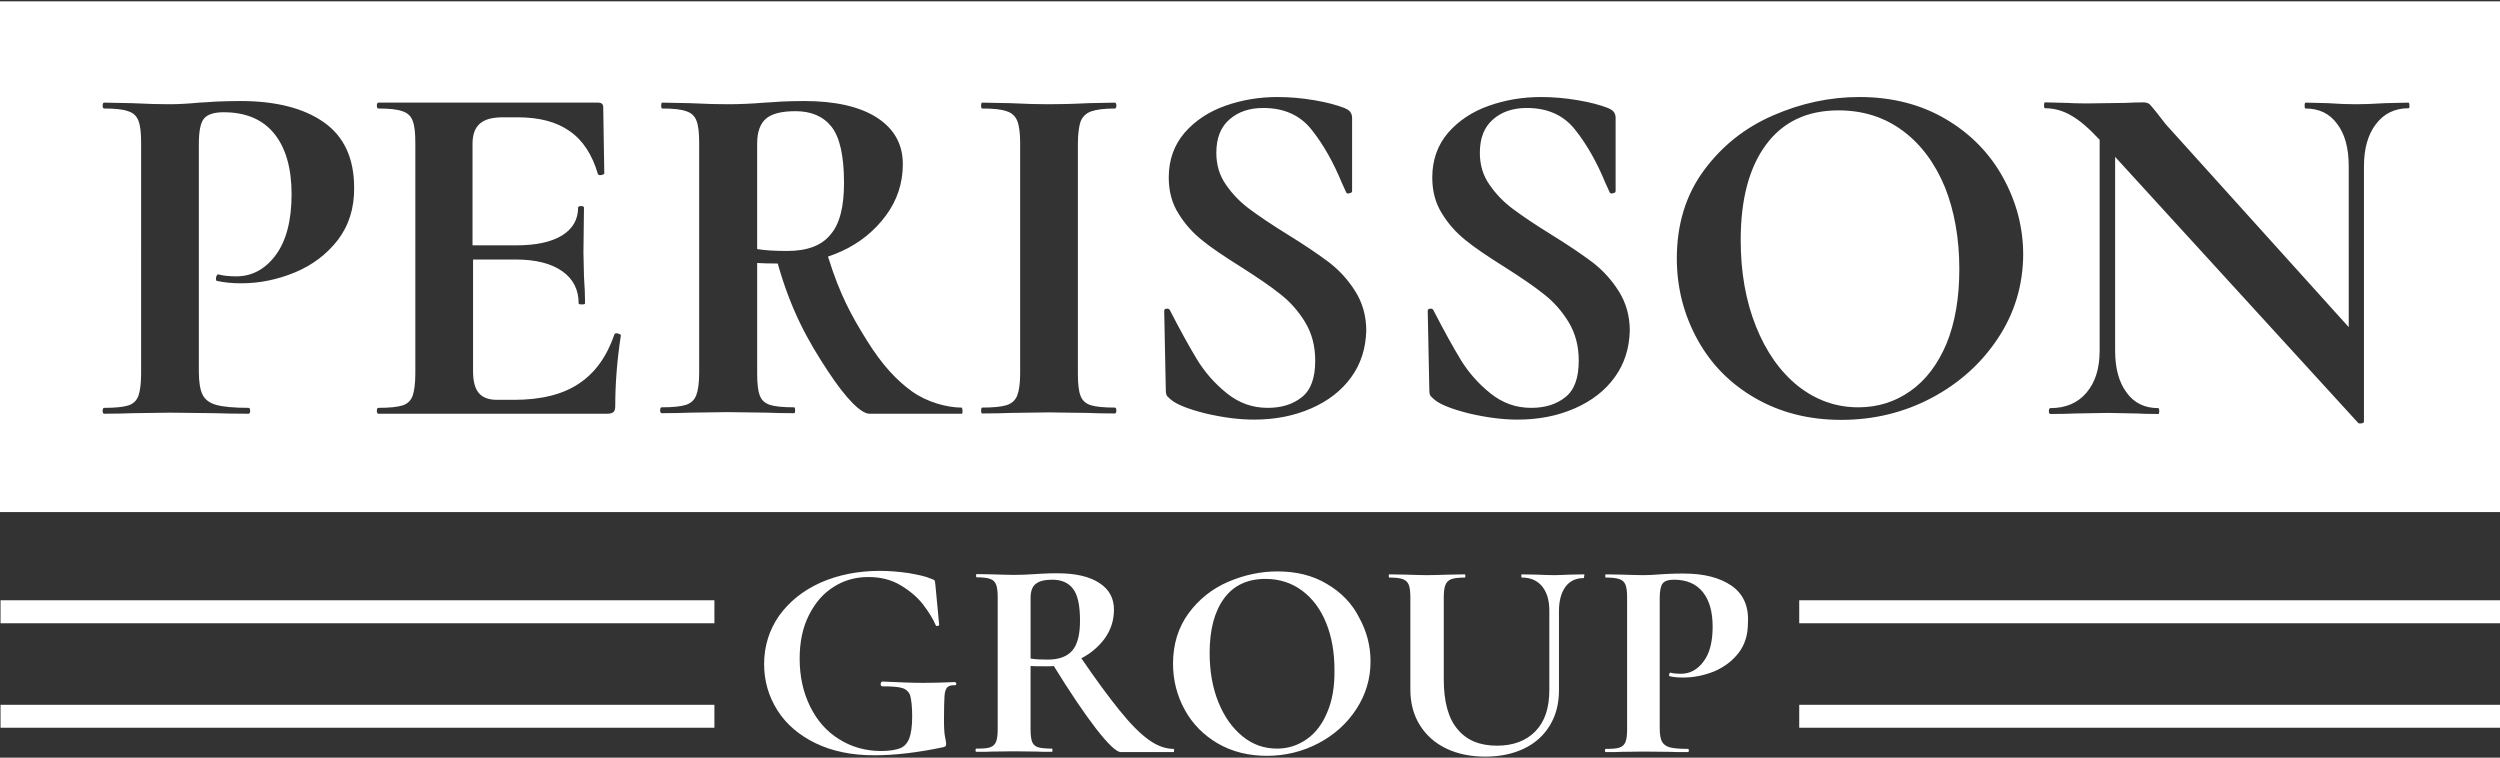 <?xml version="1.0" encoding="utf-8"?>
<!-- Generator: Adobe Illustrator 28.0.0, SVG Export Plug-In . SVG Version: 6.00 Build 0)  -->
<svg version="1.1" id="Layer_1" xmlns="http://www.w3.org/2000/svg" xmlns:xlink="http://www.w3.org/1999/xlink" x="0px" y="0px"
	 viewBox="0 0 935.4 283.5" style="enable-background:new 0 0 935.4 283.5;" xml:space="preserve">
<rect x="0" y="0" width="935.4" height="283.5" fill="#333333" stroke="none"/>
<style type="text/css">
	.st0{fill:#FFFFFF;}
</style>
<g>
	<path class="st0" d="M711.9,48.9c-6.9-5.1-14.9-7.6-24-7.6c-11.8,0-20.8,4.3-27.1,12.8s-9.5,20.4-9.5,35.7
		c0,12.1,1.9,22.8,5.7,32.3s9,16.9,15.7,22.3c6.7,5.3,14.2,8,22.6,8c7.2,0,13.7-2,19.5-6.1c5.7-4,10.2-9.9,13.5-17.7
		c3.2-7.8,4.8-17.1,4.8-27.9c0-11.4-1.8-21.7-5.4-30.7C724,61.1,718.8,54,711.9,48.9z"/>
	<path class="st0" d="M315.8,68.5c0-10.2-1.6-17.2-4.7-21.1s-7.6-5.8-13.4-5.8c-5.2,0-8.9,0.9-11.1,2.8c-2.2,1.9-3.3,5-3.3,9.3v39.5
		c3.1,0.5,6.8,0.7,11.2,0.7c7.5,0,12.9-2,16.2-6.1C314.1,84,315.8,77.5,315.8,68.5z"/>
	<path class="st0" d="M0,0.5v191.1h935.4V0.5H0z M126.4,89.8c-4.1,5.3-9.5,9.4-16,12.1S97.2,106,90.3,106c-3.5,0-6.5-0.3-9.1-0.9
		c-0.3,0-0.4-0.3-0.4-0.9c0-0.4,0.1-0.7,0.3-1.1c0.2-0.4,0.4-0.5,0.7-0.4c1.9,0.5,4.1,0.7,6.6,0.7c5.9,0,10.9-2.7,14.8-8
		s5.9-12.9,5.9-22.7s-2.2-17.4-6.5-22.7S92,42,83.7,42c-3.6,0-6.1,0.8-7.4,2.4c-1.3,1.6-1.9,4.8-1.9,9.5V139c0,4,0.5,6.9,1.4,8.7
		s2.6,3.1,5.1,3.8s6.6,1.1,12.1,1.1c0.4,0,0.6,0.4,0.6,1.1c0,0.7-0.2,1.1-0.6,1.1c-5.3,0-9.4-0.1-12.4-0.2l-16.9-0.2l-14.2,0.2
		c-2.6,0.1-6.1,0.2-10.5,0.2c-0.4,0-0.6-0.4-0.6-1.1c0-0.7,0.2-1.1,0.6-1.1c4.1,0,7.1-0.3,9-0.9c1.9-0.6,3.1-1.8,3.8-3.6
		c0.6-1.8,1-4.6,1-8.3V53.4c0-3.7-0.3-6.5-1-8.2c-0.6-1.7-1.9-3-3.9-3.6c-1.9-0.7-4.9-1-8.9-1c-0.4,0-0.6-0.4-0.6-1.1
		c0-0.7,0.2-1.1,0.6-1.1l10.3,0.2C55.2,38.9,60,39,63.5,39c3.1,0,6.8-0.2,11.1-0.6c1.7-0.1,3.8-0.2,6.4-0.4c2.6-0.1,5.6-0.2,8.9-0.2
		c13.2,0,23.6,2.6,31.2,7.9c7.6,5.3,11.4,13.5,11.4,24.5C132.6,77.9,130.5,84.4,126.4,89.8z M230.2,152c0,1-0.2,1.7-0.6,2.1
		c-0.4,0.4-1.2,0.7-2.3,0.7h-85.7c-0.4,0-0.6-0.4-0.6-1.1c0-0.7,0.2-1.1,0.6-1.1c4.1,0,7.1-0.3,9-0.9c1.9-0.6,3.1-1.8,3.8-3.6
		c0.6-1.8,1-4.6,1-8.3V53.4c0-3.7-0.3-6.5-1-8.2c-0.6-1.7-1.9-3-3.9-3.6c-1.9-0.7-4.9-1-8.9-1c-0.4,0-0.6-0.4-0.6-1.1
		c0-0.7,0.2-1.1,0.6-1.1h82.2c1.3,0,1.9,0.6,1.9,1.7l0.4,24.8c0,0.3-0.4,0.4-1.1,0.6c-0.7,0.1-1.1,0-1.3-0.4
		c-2.1-7.2-5.6-12.6-10.5-16c-4.9-3.5-11.4-5.2-19.4-5.2H188c-3.9,0-6.7,0.8-8.5,2.4c-1.8,1.6-2.7,4.1-2.7,7.5v38H193
		c7.5,0,13.2-1.2,17.3-3.7c4-2.5,6-6,6-10.4c0-0.4,0.4-0.6,1.1-0.6c0.7,0,1.1,0.2,1.1,0.6l-0.2,16.8l0.2,8.9
		c0.3,4.2,0.4,7.6,0.4,10.1c0,0.3-0.4,0.4-1.2,0.4s-1.2-0.1-1.2-0.4c0-5.1-2-9.1-6.1-12s-9.9-4.4-17.5-4.4H177V139
		c0,3.6,0.7,6.3,2.1,8c1.4,1.7,3.7,2.6,6.8,2.6h6.4c10.1,0,18.2-2,24.2-6c6.1-4,10.5-10.1,13.4-18.5c0-0.2,0.3-0.4,0.8-0.4
		c0.4,0,0.7,0.1,1.1,0.3c0.3,0.2,0.5,0.3,0.5,0.5C230.8,135.3,230.2,144.1,230.2,152z M359.8,154.8h-34.5c-3,0-8.5-5.2-15.7-16.2
		c-7.1-10.8-13.6-22.2-18.6-40c-3.5,0-6.1-0.1-7.7-0.2v41.2c0,3.9,0.3,6.7,1,8.4c0.6,1.7,1.9,2.9,3.8,3.5s4.9,0.9,9,0.9
		c0.3,0,0.4,0.4,0.4,1.1c0,0.7-0.1,1.1-0.4,1.1c-4.3,0-7.6-0.1-10.1-0.2l-14.7-0.2l-14.2,0.2c-2.6,0.1-6.1,0.2-10.5,0.2
		c-0.4,0-0.6-0.4-0.6-1.1c0-0.7,0.2-1.1,0.6-1.1c4.1,0,7.1-0.3,9-0.9c1.9-0.6,3.2-1.8,3.9-3.6c0.7-1.8,1.1-4.6,1.1-8.3V53.4
		c0-3.7-0.3-6.5-1-8.2c-0.6-1.7-1.9-3-3.9-3.6c-1.9-0.7-4.9-1-8.9-1c-0.3,0-0.4-0.4-0.4-1.1c0-0.7,0.1-1.1,0.4-1.1l10.3,0.2
		c5.9,0.3,10.7,0.4,14.2,0.4c4.4,0,9-0.2,13.8-0.6c1.7-0.1,3.8-0.2,6.3-0.4c2.5-0.1,5.3-0.2,8.4-0.2c11.8,0,20.9,2.1,27.3,6.2
		c6.5,4.2,9.7,10,9.7,17.4c0,7.1-2.1,13.5-6.3,19.2c-4.2,5.7-9.7,10.2-16.4,13.3c-1.7,0.8-3.5,1.5-5.3,2.1
		c4.5,14.5,8.9,22.3,14.5,31.3c5.8,9.4,11.4,15.2,17,19.2s13.1,6,18.4,6c0.3,0,0.4,0.4,0.4,1.1C360.2,154.5,360.1,154.8,359.8,154.8
		z M404.3,148.1c0.6,1.7,1.9,2.9,3.8,3.5s4.9,0.9,9,0.9c0.4,0,0.6,0.4,0.6,1.1c0,0.7-0.2,1.1-0.6,1.1c-4.3,0-7.6-0.1-10.1-0.2
		l-14.7-0.2l-14.3,0.2c-2.6,0.1-6.1,0.2-10.5,0.2c-0.3,0-0.4-0.4-0.4-1.1c0-0.7,0.1-1.1,0.4-1.1c4.1,0,7.2-0.3,9.1-0.9
		c1.9-0.6,3.3-1.8,4-3.6s1.1-4.6,1.1-8.3V53.4c0-3.7-0.4-6.5-1.1-8.2s-2-3-4-3.6c-1.9-0.7-5-1-9.1-1c-0.3,0-0.4-0.4-0.4-1.1
		c0-0.7,0.1-1.1,0.4-1.1l10.5,0.2c5.9,0.3,10.7,0.4,14.3,0.4c4,0,9-0.1,14.9-0.4l9.9-0.2c0.4,0,0.6,0.4,0.6,1.1
		c0,0.7-0.2,1.1-0.6,1.1c-4,0-7,0.4-8.9,1.1c-1.9,0.7-3.2,2-3.9,3.8c-0.6,1.8-1,4.6-1,8.3v86C403.3,143.6,403.6,146.4,404.3,148.1z
		 M505.6,141.1c-3.6,5-8.6,8.9-15,11.7s-13.5,4.2-21.4,4.2c-5.7,0-11.7-0.8-18.1-2.3c-6.4-1.6-10.7-3.3-12.9-5.1
		c-0.6-0.5-1.1-1-1.5-1.4c-0.3-0.4-0.5-1.1-0.5-2.1l-0.6-29.6v-0.2c0-0.5,0.3-0.8,1-0.8c0.6-0.1,1,0.2,1.2,0.7
		c3.9,7.6,7.3,13.7,10.2,18.5c2.9,4.7,6.6,8.9,11.1,12.5s9.5,5.4,15.2,5.4c5.2,0,9.4-1.3,12.8-4s5-7.2,5-13.7
		c0-5.5-1.3-10.3-3.8-14.4s-5.6-7.6-9.2-10.4c-3.6-2.9-8.6-6.3-14.9-10.3c-6.2-3.9-11-7.1-14.4-9.9c-3.4-2.7-6.4-6-8.8-9.9
		c-2.5-3.9-3.7-8.4-3.7-13.6c0-6.6,2-12.1,5.9-16.7c3.9-4.5,9-7.9,15.2-10.1s12.7-3.3,19.6-3.3c4.5,0,9.1,0.4,13.8,1.2
		c4.7,0.8,8.4,1.8,11.2,2.9c1.2,0.5,1.9,1,2.3,1.6s0.6,1.3,0.6,2.1v27.4c0,0.4-0.3,0.7-1,0.8c-0.6,0.2-1,0.1-1.2-0.3l-1.6-3.5
		c-3.2-7.8-7-14.5-11.3-19.9c-4.3-5.5-10.4-8.2-18.1-8.2c-5.2,0-9.4,1.4-12.7,4.3c-3.3,2.9-4.9,7-4.9,12.5c0,4.5,1.2,8.5,3.6,11.9
		c2.4,3.5,5.3,6.5,8.8,9.1s8.2,5.8,14.2,9.5c6.5,4,11.6,7.5,15.5,10.4c3.9,3,7.2,6.6,9.9,10.9c2.7,4.3,4.1,9.2,4.1,14.8
		C511,130.4,509.2,136.1,505.6,141.1z M604.2,141.1c-3.6,5-8.6,8.9-15,11.7s-13.5,4.2-21.4,4.2c-5.7,0-11.7-0.8-18.1-2.3
		c-6.4-1.6-10.7-3.3-12.9-5.1c-0.6-0.5-1.1-1-1.5-1.4c-0.3-0.4-0.5-1.1-0.5-2.1l-0.6-29.6v-0.2c0-0.5,0.3-0.8,1-0.8
		c0.6-0.1,1,0.2,1.2,0.7c3.9,7.6,7.3,13.7,10.2,18.5c2.9,4.7,6.6,8.9,11.1,12.5s9.5,5.4,15.2,5.4c5.2,0,9.4-1.3,12.8-4
		c3.4-2.7,5-7.2,5-13.7c0-5.5-1.3-10.3-3.8-14.4s-5.6-7.6-9.2-10.4c-3.6-2.9-8.6-6.3-14.9-10.3c-6.2-3.9-11-7.1-14.4-9.9
		c-3.4-2.7-6.4-6-8.8-9.9c-2.5-3.9-3.7-8.4-3.7-13.6c0-6.6,2-12.1,5.9-16.7c3.9-4.5,9-7.9,15.2-10.1s12.7-3.3,19.6-3.3
		c4.5,0,9.1,0.4,13.8,1.2s8.4,1.8,11.2,2.9c1.2,0.5,1.9,1,2.3,1.6c0.4,0.6,0.6,1.3,0.6,2.1v27.4c0,0.4-0.3,0.7-1,0.8
		c-0.6,0.2-1,0.1-1.2-0.3l-1.6-3.5c-3.2-7.8-7-14.5-11.3-19.9c-4.3-5.5-10.4-8.2-18.1-8.2c-5.2,0-9.4,1.4-12.7,4.3
		c-3.3,2.9-4.9,7-4.9,12.5c0,4.5,1.2,8.5,3.6,11.9c2.4,3.5,5.3,6.5,8.8,9.1s8.2,5.8,14.2,9.5c6.5,4,11.6,7.5,15.5,10.4
		c3.9,3,7.2,6.6,9.9,10.9s4.1,9.2,4.1,14.8C609.6,130.4,607.8,136.1,604.2,141.1z M747.6,126.5c-6.2,9.4-14.5,16.9-24.9,22.4
		s-21.7,8.2-33.8,8.2c-12,0-22.7-2.7-32.1-8.1c-9.4-5.4-16.6-12.7-21.7-22c-5.1-9.3-7.7-19.4-7.7-30.3c0-12.8,3.4-23.8,10.1-32.9
		c6.7-9.1,15.3-16,25.9-20.6c10.5-4.6,21.3-6.9,32.3-6.9c12.3,0,23.1,2.8,32.4,8.3c9.3,5.5,16.4,12.8,21.4,21.9s7.5,18.7,7.5,28.9
		C756.9,106.7,753.8,117.1,747.6,126.5z M901.2,40.5c-5.2,0-9.2,2-12.2,5.9s-4.5,9.2-4.5,15.8v95.5c0,0.4-0.3,0.6-0.9,0.7
		c-0.6,0.1-1,0.1-1.3-0.2l-90.9-99.5v72.5c0,6.6,1.4,11.8,4.3,15.7c2.8,3.9,6.8,5.8,11.8,5.8c0.3,0,0.4,0.4,0.4,1.1
		c0,0.7-0.1,1.1-0.4,1.1c-3.6,0-6.4-0.1-8.3-0.2l-10.5-0.2l-12,0.2c-2.2,0.1-5.4,0.2-9.5,0.2c-0.4,0-0.6-0.4-0.6-1.1
		c0-0.7,0.2-1.1,0.6-1.1c5.7,0,10.2-1.9,13.5-5.8c3.3-3.9,4.9-9.1,4.9-15.7V52.3c-4-4.3-7.5-7.3-10.5-9c-3.2-1.9-6.5-2.8-9.9-2.8
		c-0.3,0-0.4-0.4-0.4-1.1c0-0.7,0.1-1.1,0.4-1.1l8.1,0.2c1.7,0.1,4.1,0.2,7.4,0.2l14.7-0.2c1.8-0.1,4-0.2,6.6-0.2
		c1,0,1.8,0.3,2.3,0.7c0.5,0.5,1.4,1.6,2.7,3.2c2.2,2.9,3.7,4.8,4.7,5.8l67.1,74.4V62.2c0-6.7-1.4-12-4.3-15.8
		c-2.8-3.9-6.8-5.8-11.8-5.8c-0.3,0-0.4-0.4-0.4-1.1c0-0.7,0.1-1.1,0.4-1.1l8.3,0.2c4.1,0.3,7.6,0.4,10.5,0.4
		c2.6,0,6.2-0.1,10.9-0.4l8.7-0.2c0.3,0,0.4,0.4,0.4,1.1C901.6,40.2,901.4,40.5,901.2,40.5z"/>
	<path class="st0" d="M357.2,255.2c-4.1,0.2-8,0.3-11.8,0.3c-3.9,0-9-0.2-15.3-0.5c-0.1,0-0.3,0.1-0.4,0.3s-0.2,0.4-0.2,0.6
		c0,0.6,0.2,0.9,0.7,0.9c3.6,0,6.2,0.2,7.6,0.7s2.4,1.5,2.8,2.9c0.4,1.5,0.7,4,0.7,7.7c0,3.6-0.4,6.4-1.1,8.2
		c-0.7,1.8-1.9,3.1-3.5,3.7s-4,1-7,1c-5.8,0-11.1-1.5-15.7-4.4c-4.7-2.9-8.3-7-10.9-12.3s-3.9-11.2-3.9-17.9
		c0-6.1,1.1-11.5,3.4-16.1s5.3-8.2,9.3-10.7c3.9-2.5,8.2-3.7,13-3.7c4.6,0,8.6,1,12.1,3.1s6.3,4.5,8.4,7.2c2.1,2.8,3.7,5.3,4.7,7.7
		c0.1,0.3,0.3,0.4,0.7,0.3c0.4-0.1,0.6-0.2,0.6-0.4L350,219c-0.1-1-0.2-1.6-0.3-1.8c-0.1-0.2-0.6-0.4-1.4-0.7
		c-2.1-0.9-5-1.5-8.5-2.1c-3.5-0.5-7.1-0.8-10.6-0.8c-8.2,0-15.6,1.5-22.2,4.4c-6.6,3-11.7,7.1-15.5,12.4
		c-3.7,5.3-5.6,11.4-5.6,18.1c0,6.3,1.7,12.1,5,17.3s8.1,9.3,14.3,12.3c6.2,3,13.5,4.5,21.9,4.5c7.6,0,16.2-1,25.7-3
		c0.5-0.1,0.8-0.3,1-0.4c0.1-0.1,0.2-0.4,0.2-0.9c0-0.4-0.1-1.2-0.4-2.6c-0.3-1.3-0.4-3.6-0.4-6.8c0-4.1,0.1-6.9,0.2-8.5
		s0.5-2.7,1.1-3.3c0.6-0.5,1.5-0.8,2.8-0.7c0.4,0,0.5-0.2,0.5-0.7C357.6,255.4,357.5,255.2,357.2,255.2z M439.1,280.2
		c-3,0-6.1-1.1-9.3-3.4c-3.2-2.3-6.8-5.9-10.9-11c-3.9-4.8-8.7-11.3-14.3-19.5c3.5-1.8,6.3-4.2,8.6-7.2c2.4-3.3,3.6-6.9,3.6-11
		c0-4.3-1.8-7.6-5.5-10s-8.9-3.6-15.6-3.6c-1.8,0-3.4,0-4.8,0.1s-2.6,0.1-3.6,0.2c-2.7,0.2-5.4,0.3-7.9,0.3c-2,0-4.7-0.1-8.1-0.2
		l-5.9-0.1c-0.1,0-0.2,0.2-0.2,0.6c0,0.4,0.1,0.6,0.2,0.6c2.3,0,4,0.2,5.1,0.6c1.1,0.4,1.8,1.1,2.2,2.1c0.4,1,0.6,2.6,0.6,4.7v49.4
		c0,2.1-0.2,3.7-0.6,4.7s-1.1,1.7-2.2,2.1s-2.8,0.5-5.2,0.5c-0.2,0-0.3,0.2-0.3,0.6s0.1,0.6,0.3,0.6c2.5,0,4.5,0,6-0.1l8.1-0.1
		l8.4,0.1c1.4,0.1,3.3,0.1,5.8,0.1c0.1,0,0.2-0.2,0.2-0.6s-0.1-0.6-0.2-0.6c-2.4,0-4.1-0.2-5.2-0.5c-1.1-0.4-1.8-1-2.2-2
		c-0.4-1-0.6-2.6-0.6-4.8v-23.6c1.2,0.1,3.2,0.1,6.1,0.1c0.9,0,1.7,0,2.6-0.1c6.1,9.9,11.4,17.7,15.7,23.3c4.6,5.9,7.7,8.9,9.4,8.9
		h19.7c0.1,0,0.2-0.2,0.2-0.6C439.3,280.5,439.3,280.2,439.1,280.2z M401.3,243.3c-1.9,2.3-5,3.5-9.3,3.5c-2.5,0-4.7-0.1-6.4-0.4
		v-22.6c0-2.5,0.6-4.3,1.9-5.3c1.3-1.1,3.4-1.6,6.3-1.6c3.3,0,5.9,1.1,7.6,3.3c1.8,2.2,2.7,6.2,2.7,12
		C404.1,237.3,403.2,241,401.3,243.3z M496.5,218.5c-5.3-3.2-11.5-4.7-18.5-4.7c-6.3,0-12.4,1.3-18.5,3.9c-6,2.6-11,6.6-14.8,11.8
		s-5.8,11.5-5.8,18.8c0,6.3,1.5,12,4.4,17.3c2.9,5.3,7.1,9.5,12.4,12.6c5.4,3.1,11.5,4.6,18.3,4.6c6.9,0,13.4-1.6,19.3-4.7
		s10.7-7.4,14.2-12.8s5.3-11.3,5.3-17.8c0-5.8-1.4-11.3-4.3-16.5C505.9,225.8,501.8,221.6,496.5,218.5z M496.6,266.5
		c-1.8,4.4-4.4,7.8-7.7,10.1c-3.3,2.3-7,3.5-11.1,3.5c-4.8,0-9.1-1.5-12.9-4.6s-6.8-7.3-9-12.7c-2.2-5.4-3.3-11.6-3.3-18.5
		c0-8.7,1.8-15.5,5.4-20.4s8.8-7.3,15.5-7.3c5.2,0,9.8,1.5,13.7,4.4c3.9,2.9,6.9,6.9,9,12.1c2.1,5.2,3.1,11,3.1,17.5
		C499.4,256.8,498.5,262.1,496.6,266.5z M592.7,214.9l-5.1,0.1c-2.7,0.1-4.7,0.2-6.1,0.2c-1.7,0-4-0.1-6.8-0.2l-5.3-0.1
		c-0.1,0-0.2,0.2-0.2,0.6c0,0.4,0.1,0.6,0.2,0.6c3.3,0,5.8,1.1,7.6,3.3s2.7,5.2,2.7,9.1v29.7c0,6.7-1.7,11.8-5.2,15.4
		s-8.3,5.4-14.4,5.4c-6.4,0-11.3-2-14.7-6.1c-3.5-4.1-5.2-10.3-5.2-18.8v-30.5c0-2.1,0.2-3.7,0.6-4.7c0.4-1,1.1-1.8,2.2-2.2
		c1.1-0.4,2.8-0.6,5-0.6c0.2,0,0.3-0.2,0.3-0.6c0-0.4-0.1-0.6-0.3-0.6l-5.7,0.1c-3.4,0.1-6.2,0.2-8.4,0.2c-2,0-4.7-0.1-8.1-0.2
		l-5.9-0.1c-0.2,0-0.3,0.2-0.3,0.6c0,0.4,0.1,0.6,0.3,0.6c2.3,0,4,0.2,5,0.6c1.1,0.4,1.8,1.1,2.2,2.1s0.6,2.6,0.6,4.7V258
		c0,5.1,1.2,9.6,3.6,13.4c2.4,3.8,5.7,6.7,9.9,8.7s9.1,3,14.5,3c5.5,0,10.3-1,14.5-3s7.4-4.9,9.7-8.7c2.3-3.8,3.4-8.1,3.4-13.1
		v-29.6c0-3.8,0.8-6.9,2.4-9.1c1.6-2.2,3.9-3.3,6.8-3.3c0.1,0,0.2-0.2,0.2-0.6C592.9,215.1,592.8,214.9,592.7,214.9z M647.8,219.1
		c-4.4-3-10.3-4.5-17.8-4.5c-1.9,0-3.6,0-5.1,0.1s-2.7,0.1-3.7,0.2c-2.4,0.2-4.5,0.3-6.3,0.3c-2,0-4.7-0.1-8.1-0.2l-5.9-0.1
		c-0.2,0-0.3,0.2-0.3,0.6c0,0.4,0.1,0.6,0.3,0.6c2.3,0,4,0.2,5.1,0.6c1.1,0.4,1.8,1.1,2.2,2.1s0.6,2.6,0.6,4.7v49.4
		c0,2.1-0.2,3.7-0.6,4.7c-0.4,1-1.1,1.7-2.2,2.1c-1.1,0.4-2.8,0.5-5.2,0.5c-0.2,0-0.3,0.2-0.3,0.6s0.1,0.6,0.3,0.6
		c2.5,0,4.5,0,6-0.1l8.1-0.1l9.6,0.1c1.7,0.1,4.1,0.1,7.1,0.1c0.2,0,0.3-0.2,0.3-0.6s-0.1-0.6-0.3-0.6c-3.2,0-5.5-0.2-6.9-0.6
		s-2.4-1.2-2.9-2.2s-0.8-2.7-0.8-5v-48.7c0-2.7,0.4-4.5,1.1-5.4c0.7-0.9,2.1-1.4,4.2-1.4c4.7,0,8.3,1.5,10.8,4.6s3.7,7.4,3.7,13
		s-1.1,10-3.4,13c-2.3,3.1-5.1,4.6-8.5,4.6c-1.4,0-2.7-0.1-3.8-0.4c-0.1-0.1-0.3,0-0.4,0.2c-0.1,0.2-0.2,0.4-0.2,0.6
		c0,0.4,0.1,0.5,0.2,0.5c1.5,0.4,3.2,0.5,5.2,0.5c3.9,0,7.7-0.8,11.5-2.3c3.7-1.6,6.8-3.9,9.1-6.9c2.4-3.1,3.5-6.8,3.5-11.2
		C654.4,226.8,652.2,222.1,647.8,219.1z M673.2,224.6v8.6h262.2v-8.6H673.2z M673.2,272.3h262.2v-8.6H673.2V272.3z M0.2,233.2h267.1
		v-8.6H0.2V233.2z M0.2,272.3h267.1v-8.6H0.2V272.3z"/>
</g>
</svg>
